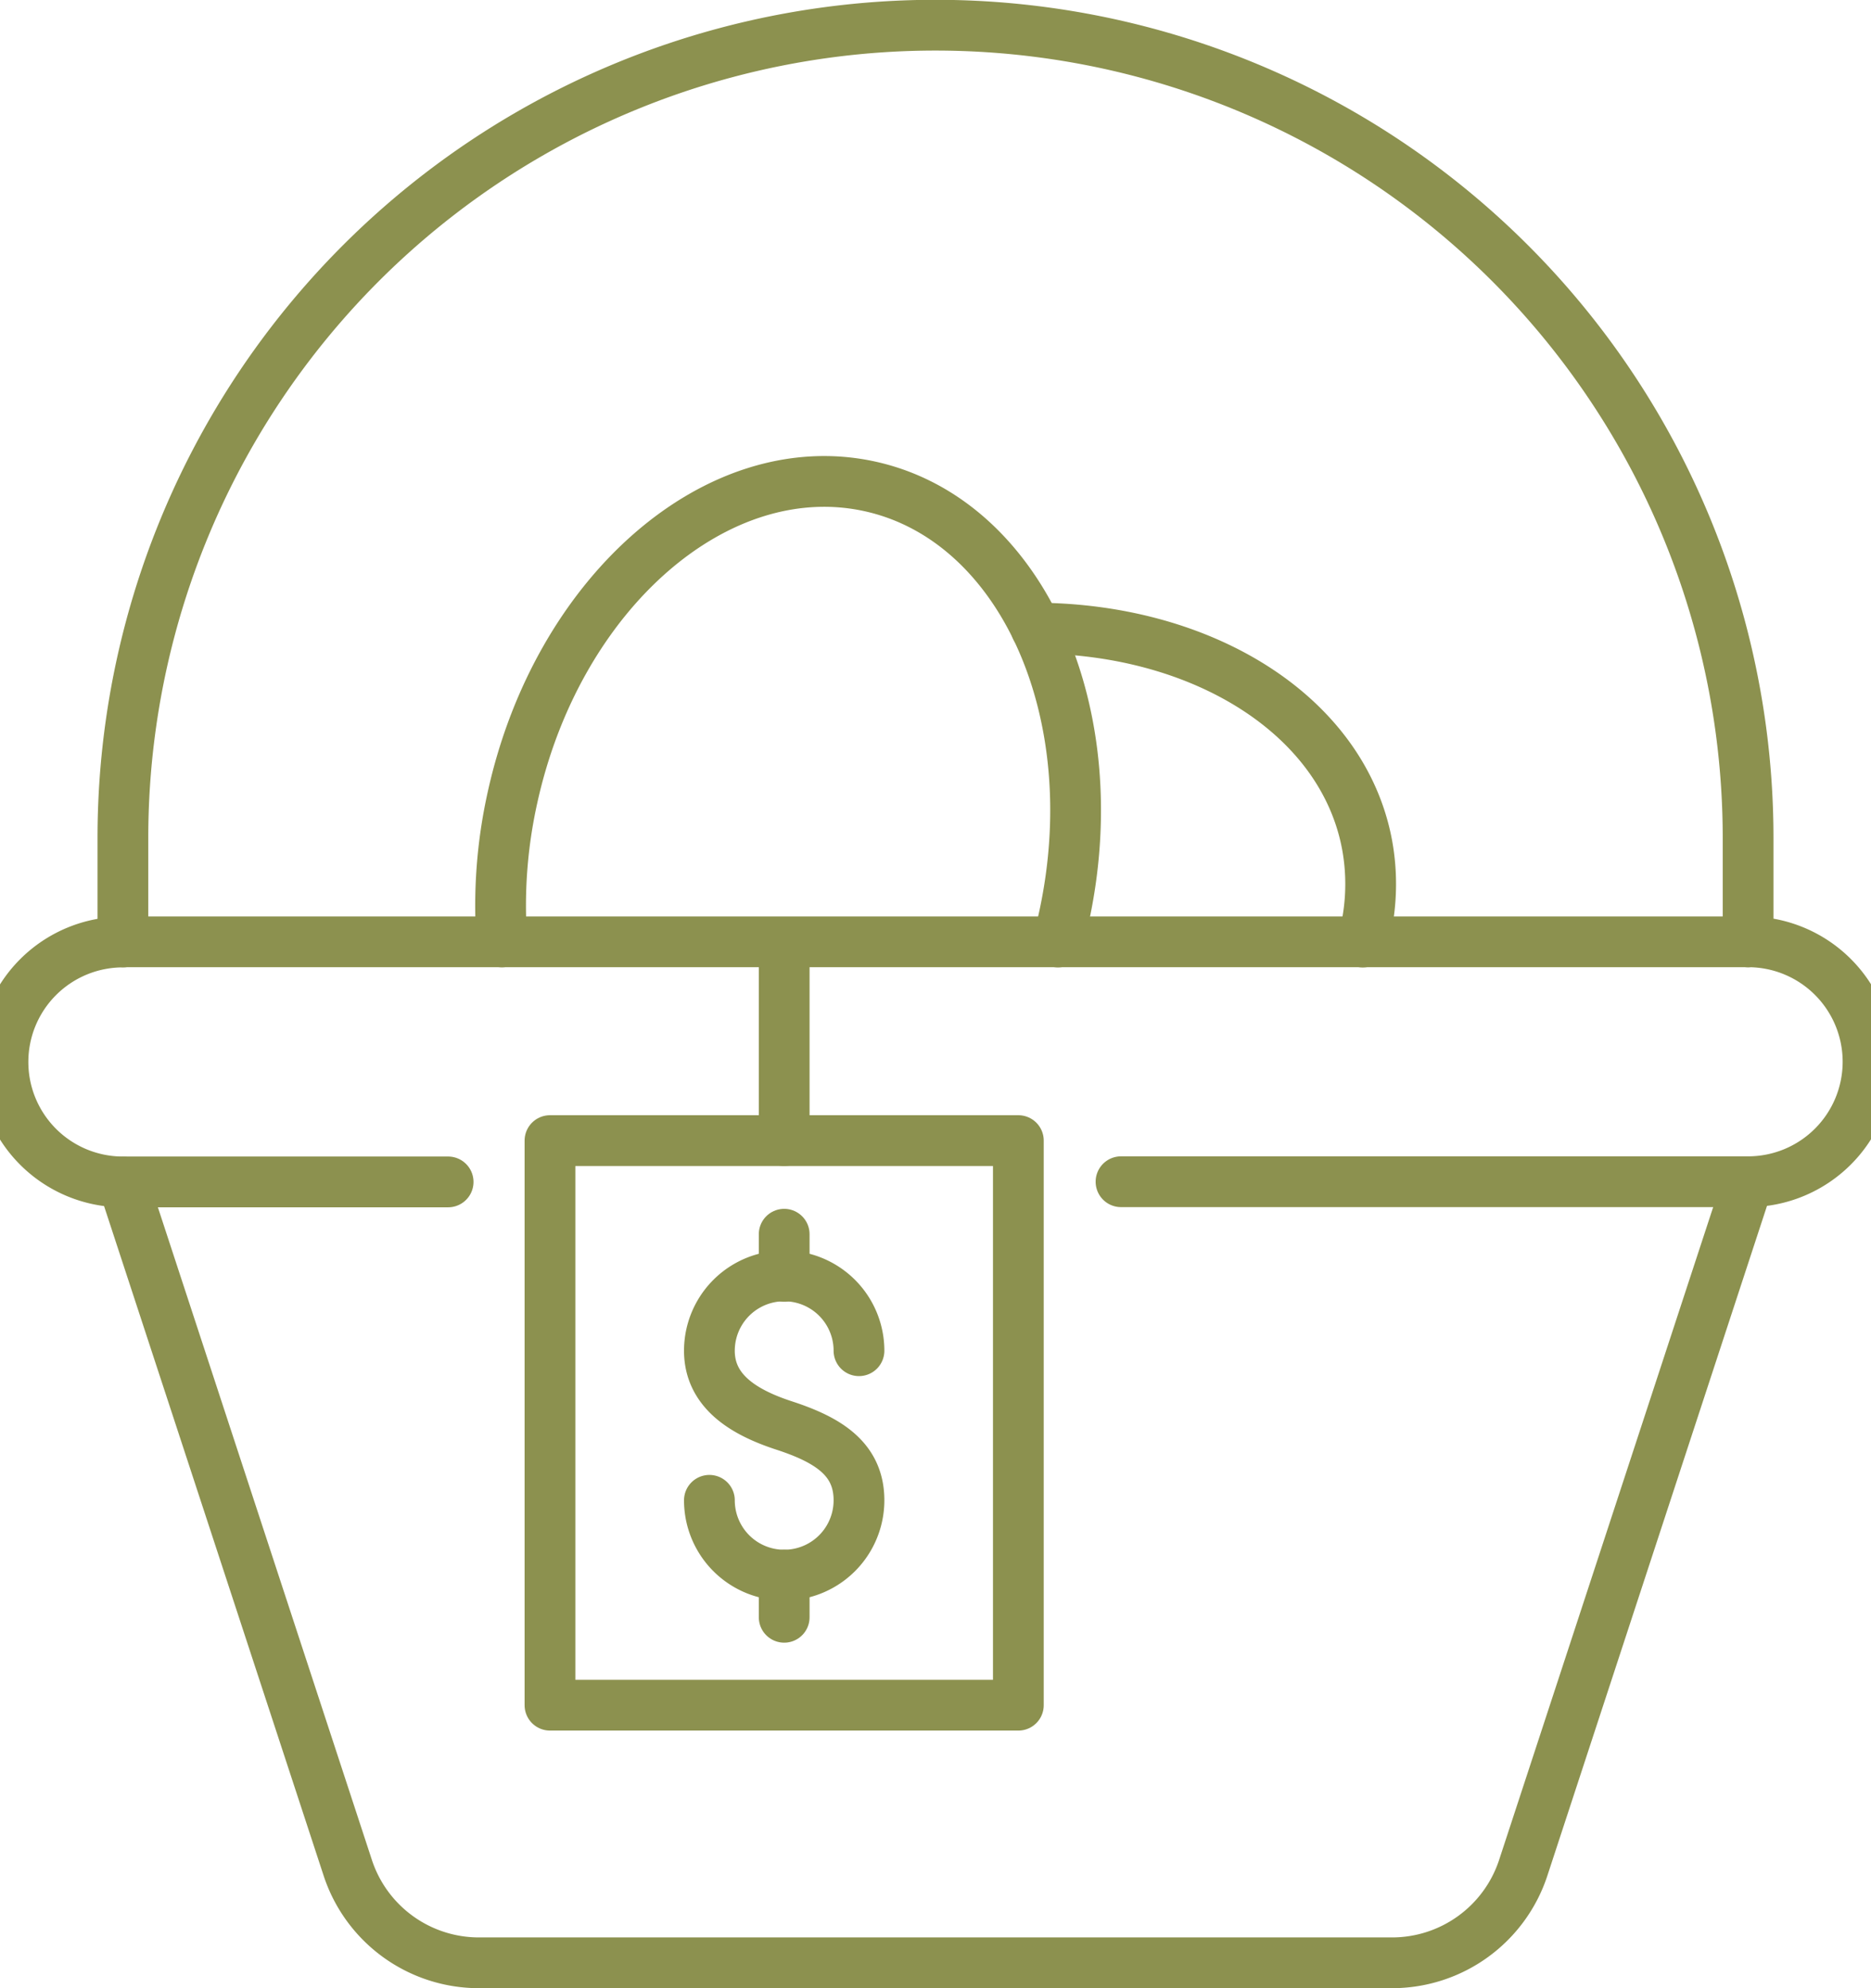 <svg preserveAspectRatio="xMidYMid slice" xmlns="http://www.w3.org/2000/svg" width="32px" height="34px" viewBox="0 0 39.936 41.437">
  <g id="Gruppe_9254" data-name="Gruppe 9254" transform="translate(-1469.665 -831.475)">
    <path id="Pfad_7985" data-name="Pfad 7985" d="M1480.595,851.106a10.382,10.382,0,0,1,.222-3.015c.944-4.278,4.281-7.178,7.452-6.478s4.978,4.735,4.034,9.013c-.036.163-.076.324-.118.482" fill="none" stroke="#8c914f" stroke-linecap="round" stroke-linejoin="round" stroke-width="1.058"/>
    <path id="Pfad_7986" data-name="Pfad 7986" d="M1491.73,844.566c3.488.017,6.4,1.824,6.9,4.521a4.527,4.527,0,0,1-.091,2.022" fill="none" stroke="#8c914f" stroke-linecap="round" stroke-linejoin="round" stroke-width="1.058"/>
    <g id="Gruppe_9253" data-name="Gruppe 9253">
      <rect id="Rechteck_2204" data-name="Rechteck 2204" width="9.763" height="11.767" transform="translate(1481.597 855.247)" fill="none" stroke="#8c914f" stroke-linecap="round" stroke-linejoin="round" stroke-width="1.058"/>
      <g id="Gruppe_9252" data-name="Gruppe 9252">
        <path id="Pfad_7987" data-name="Pfad 7987" d="M1484.92,862.744a1.559,1.559,0,0,0,3.118,0c0-.861-.64-1.259-1.559-1.559-.819-.267-1.559-.7-1.559-1.559a1.559,1.559,0,1,1,3.118,0" fill="none" stroke="#8c914f" stroke-linecap="round" stroke-linejoin="round" stroke-width="1.058"/>
        <line id="Linie_3401" data-name="Linie 3401" y2="0.879" transform="translate(1486.479 857.198)" fill="none" stroke="#8c914f" stroke-linecap="round" stroke-linejoin="round" stroke-width="1.058"/>
        <line id="Linie_3402" data-name="Linie 3402" y2="0.879" transform="translate(1486.479 864.303)" fill="none" stroke="#8c914f" stroke-linecap="round" stroke-linejoin="round" stroke-width="1.058"/>
      </g>
    </g>
    <line id="Linie_3403" data-name="Linie 3403" y1="3.914" transform="translate(1486.479 851.333)" fill="none" stroke="#8c914f" stroke-linecap="round" stroke-linejoin="round" stroke-width="1.058"/>
    <path id="Pfad_7988" data-name="Pfad 7988" d="M1472.695,851.108a2.5,2.5,0,0,0-2.5,2.5h0a2.5,2.5,0,0,0,2.5,2.5h6.779" fill="none" stroke="#8c914f" stroke-linecap="round" stroke-linejoin="round" stroke-width="1.058"/>
    <path id="Pfad_7989" data-name="Pfad 7989" d="M1472.695,856.111l4.687,14.292a2.877,2.877,0,0,0,2.734,1.98h19.034a2.878,2.878,0,0,0,2.734-1.98l4.687-14.292" fill="none" stroke="#8c914f" stroke-linecap="round" stroke-linejoin="round" stroke-width="1.058"/>
    <path id="Pfad_7990" data-name="Pfad 7990" d="M1506.571,851.108v-2.167A16.938,16.938,0,0,0,1489.633,832h0a16.937,16.937,0,0,0-16.938,16.937v2.167h33.876a2.5,2.5,0,0,1,2.5,2.5h0a2.5,2.5,0,0,1-2.5,2.5H1493.5" fill="none" stroke="#8c914f" stroke-linecap="round" stroke-linejoin="round" stroke-width="1.058"/>
  </g>
</svg>
